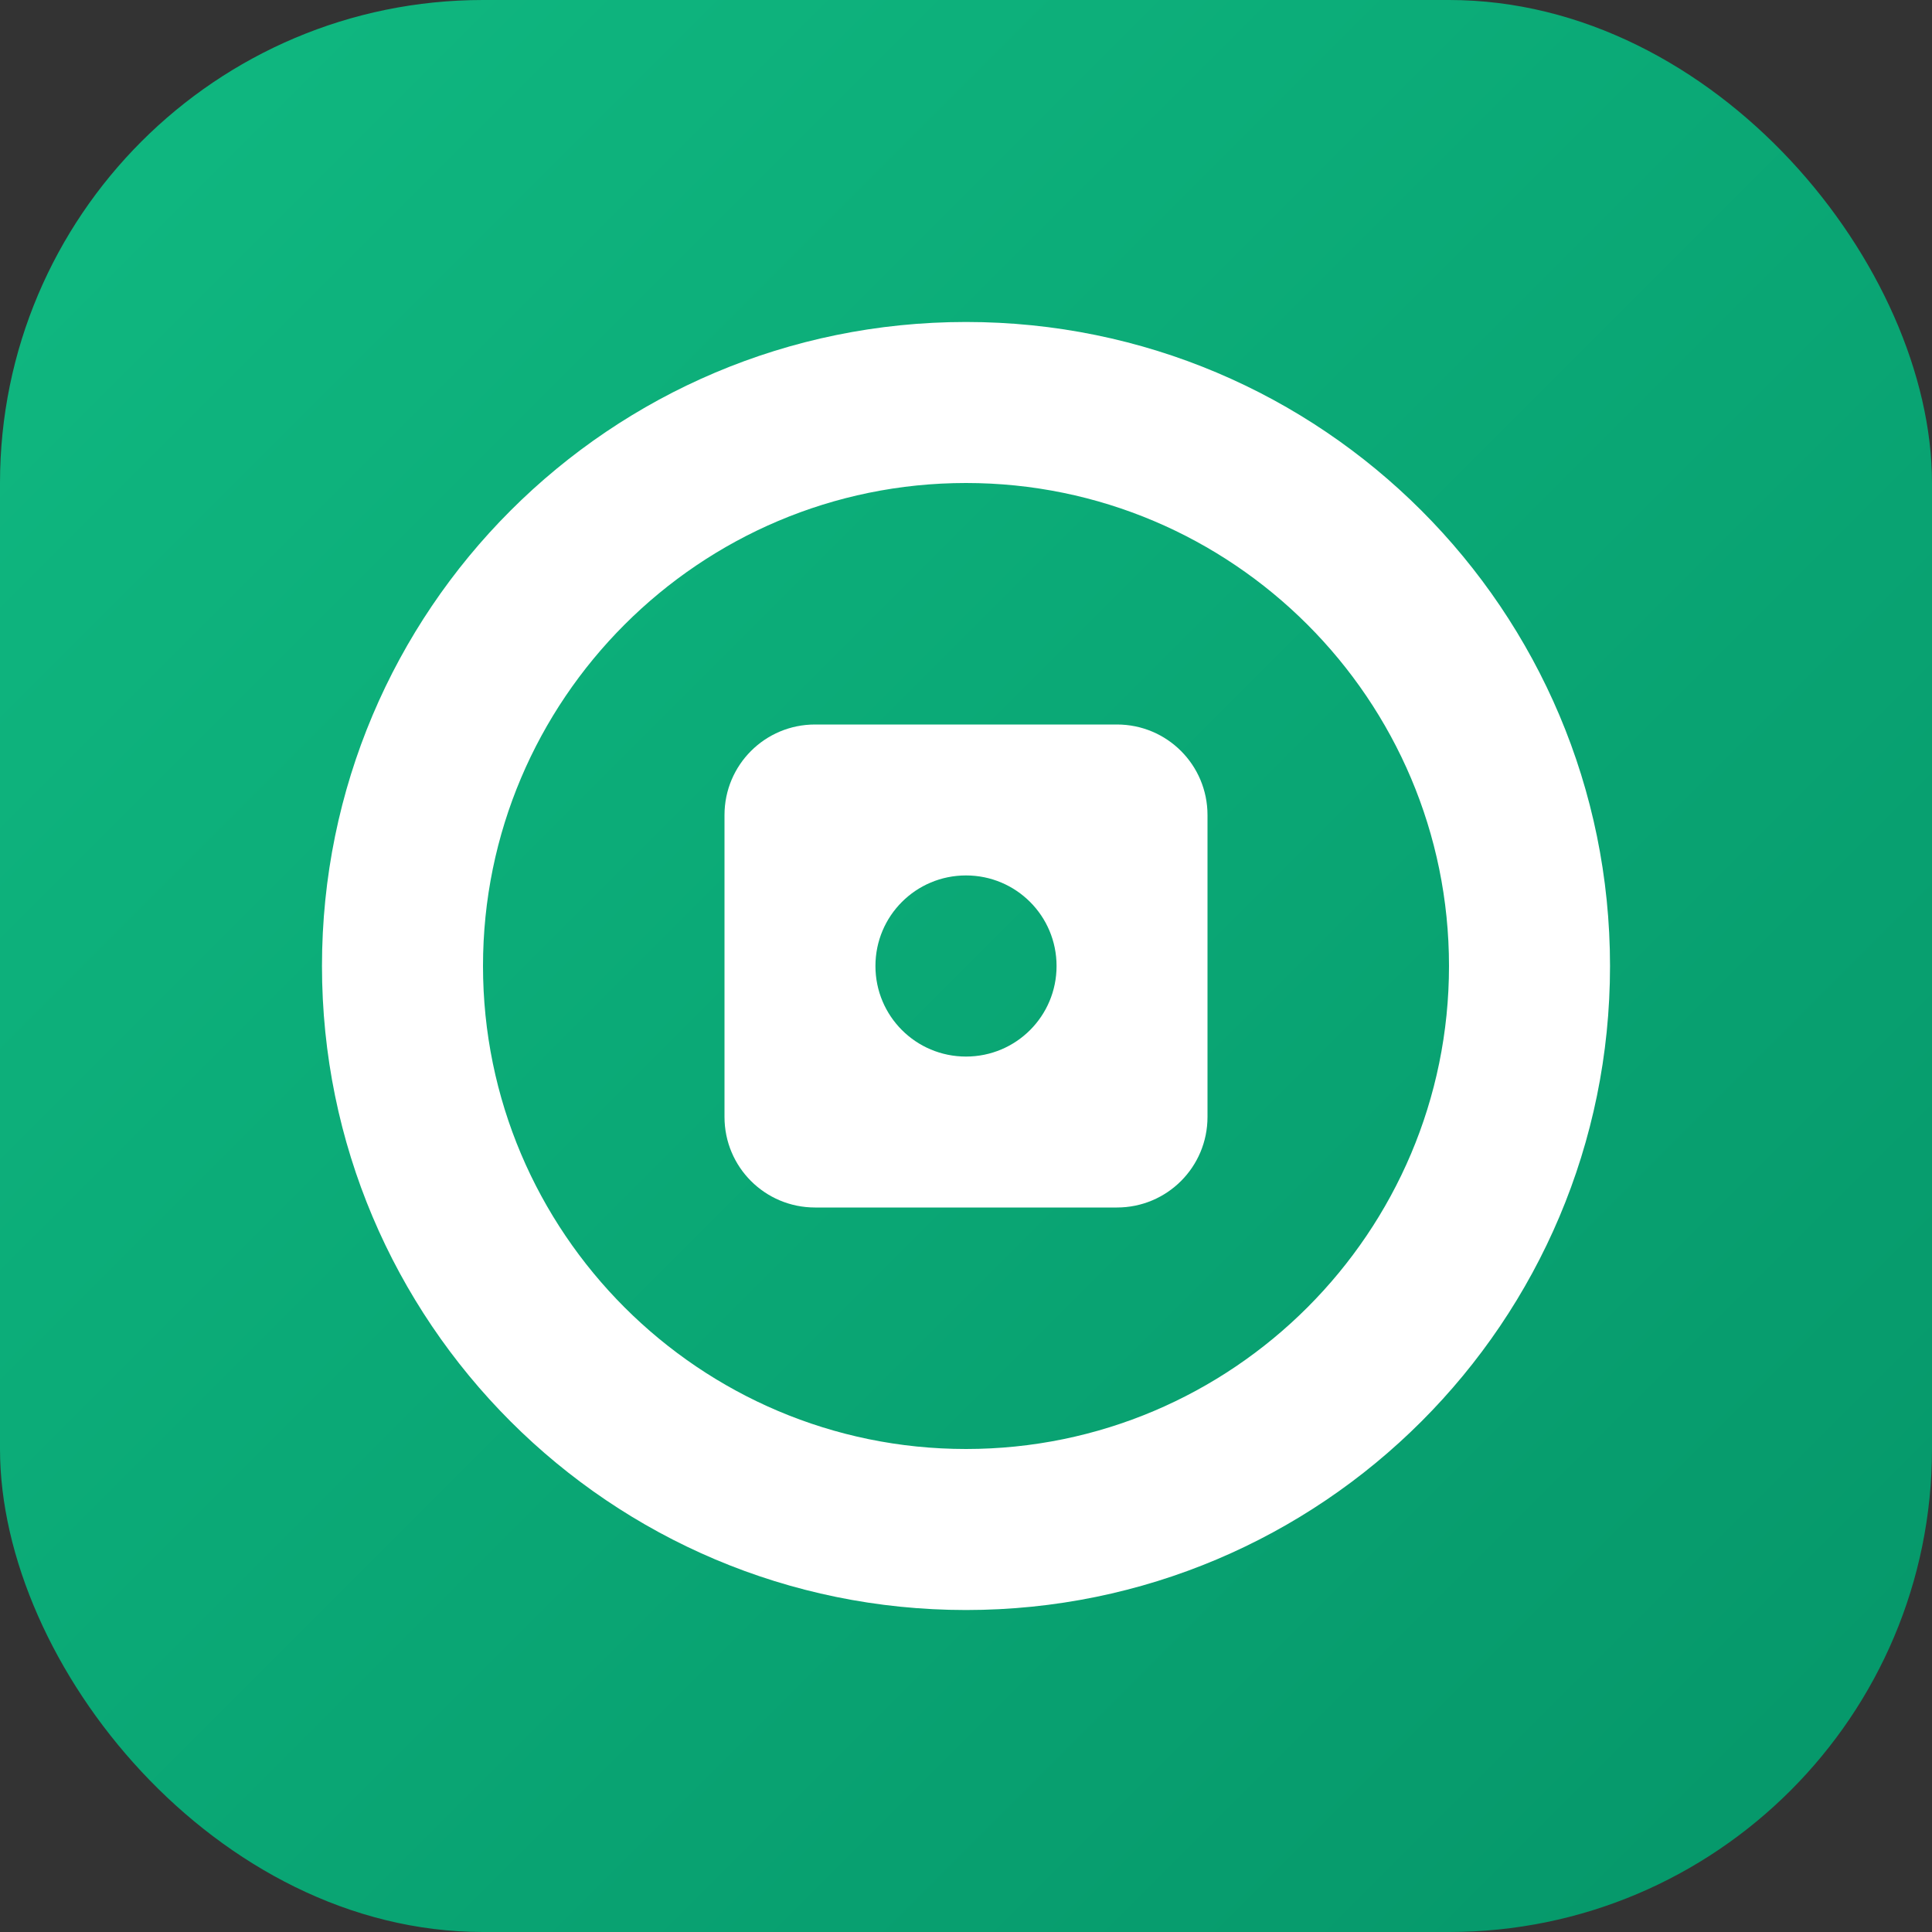 
    <svg width="32" height="32" viewBox="0 0 32 32" fill="none" xmlns="http://www.w3.org/2000/svg">
    <rect x="0" y="0" width="32" height="32" fill="#333333" stroke="none"/>
    <rect width="32" height="32" rx="8" fill="url(#paint0_linear_1_2)"/>
    <path d="M16 5.333C10.107 5.333 5.333 10.107 5.333 16C5.333 21.893 10.107 26.667 16 26.667C21.893 26.667 26.667 21.893 26.667 16C26.667 10.107 21.893 5.333 16 5.333ZM16 8C20.413 8 24 11.587 24 16C24 20.413 20.413 24 16 24C11.587 24 8 20.413 8 16C8 11.587 11.587 8 16 8Z" fill="white"/>
    <path d="M18.5 12H13.5C12.67 12 12 12.67 12 13.5V18.5C12 19.33 12.67 20 13.5 20H18.5C19.33 20 20 19.33 20 18.5V13.5C20 12.67 19.33 12 18.5 12ZM16 17.5C15.17 17.5 14.5 16.83 14.5 16C14.5 15.17 15.17 14.5 16 14.5C16.83 14.5 17.5 15.17 17.5 16C17.5 16.83 16.83 17.5 16 17.5Z" fill="white"/>
    <defs>
    <linearGradient id="paint0_linear_1_2" x1="0" y1="0" x2="32" y2="32" gradientUnits="userSpaceOnUse">
    <stop stop-color="#10B981"/>
    <stop offset="1" stop-color="#059669"/>
    </linearGradient>
    </defs>
    </svg>
  